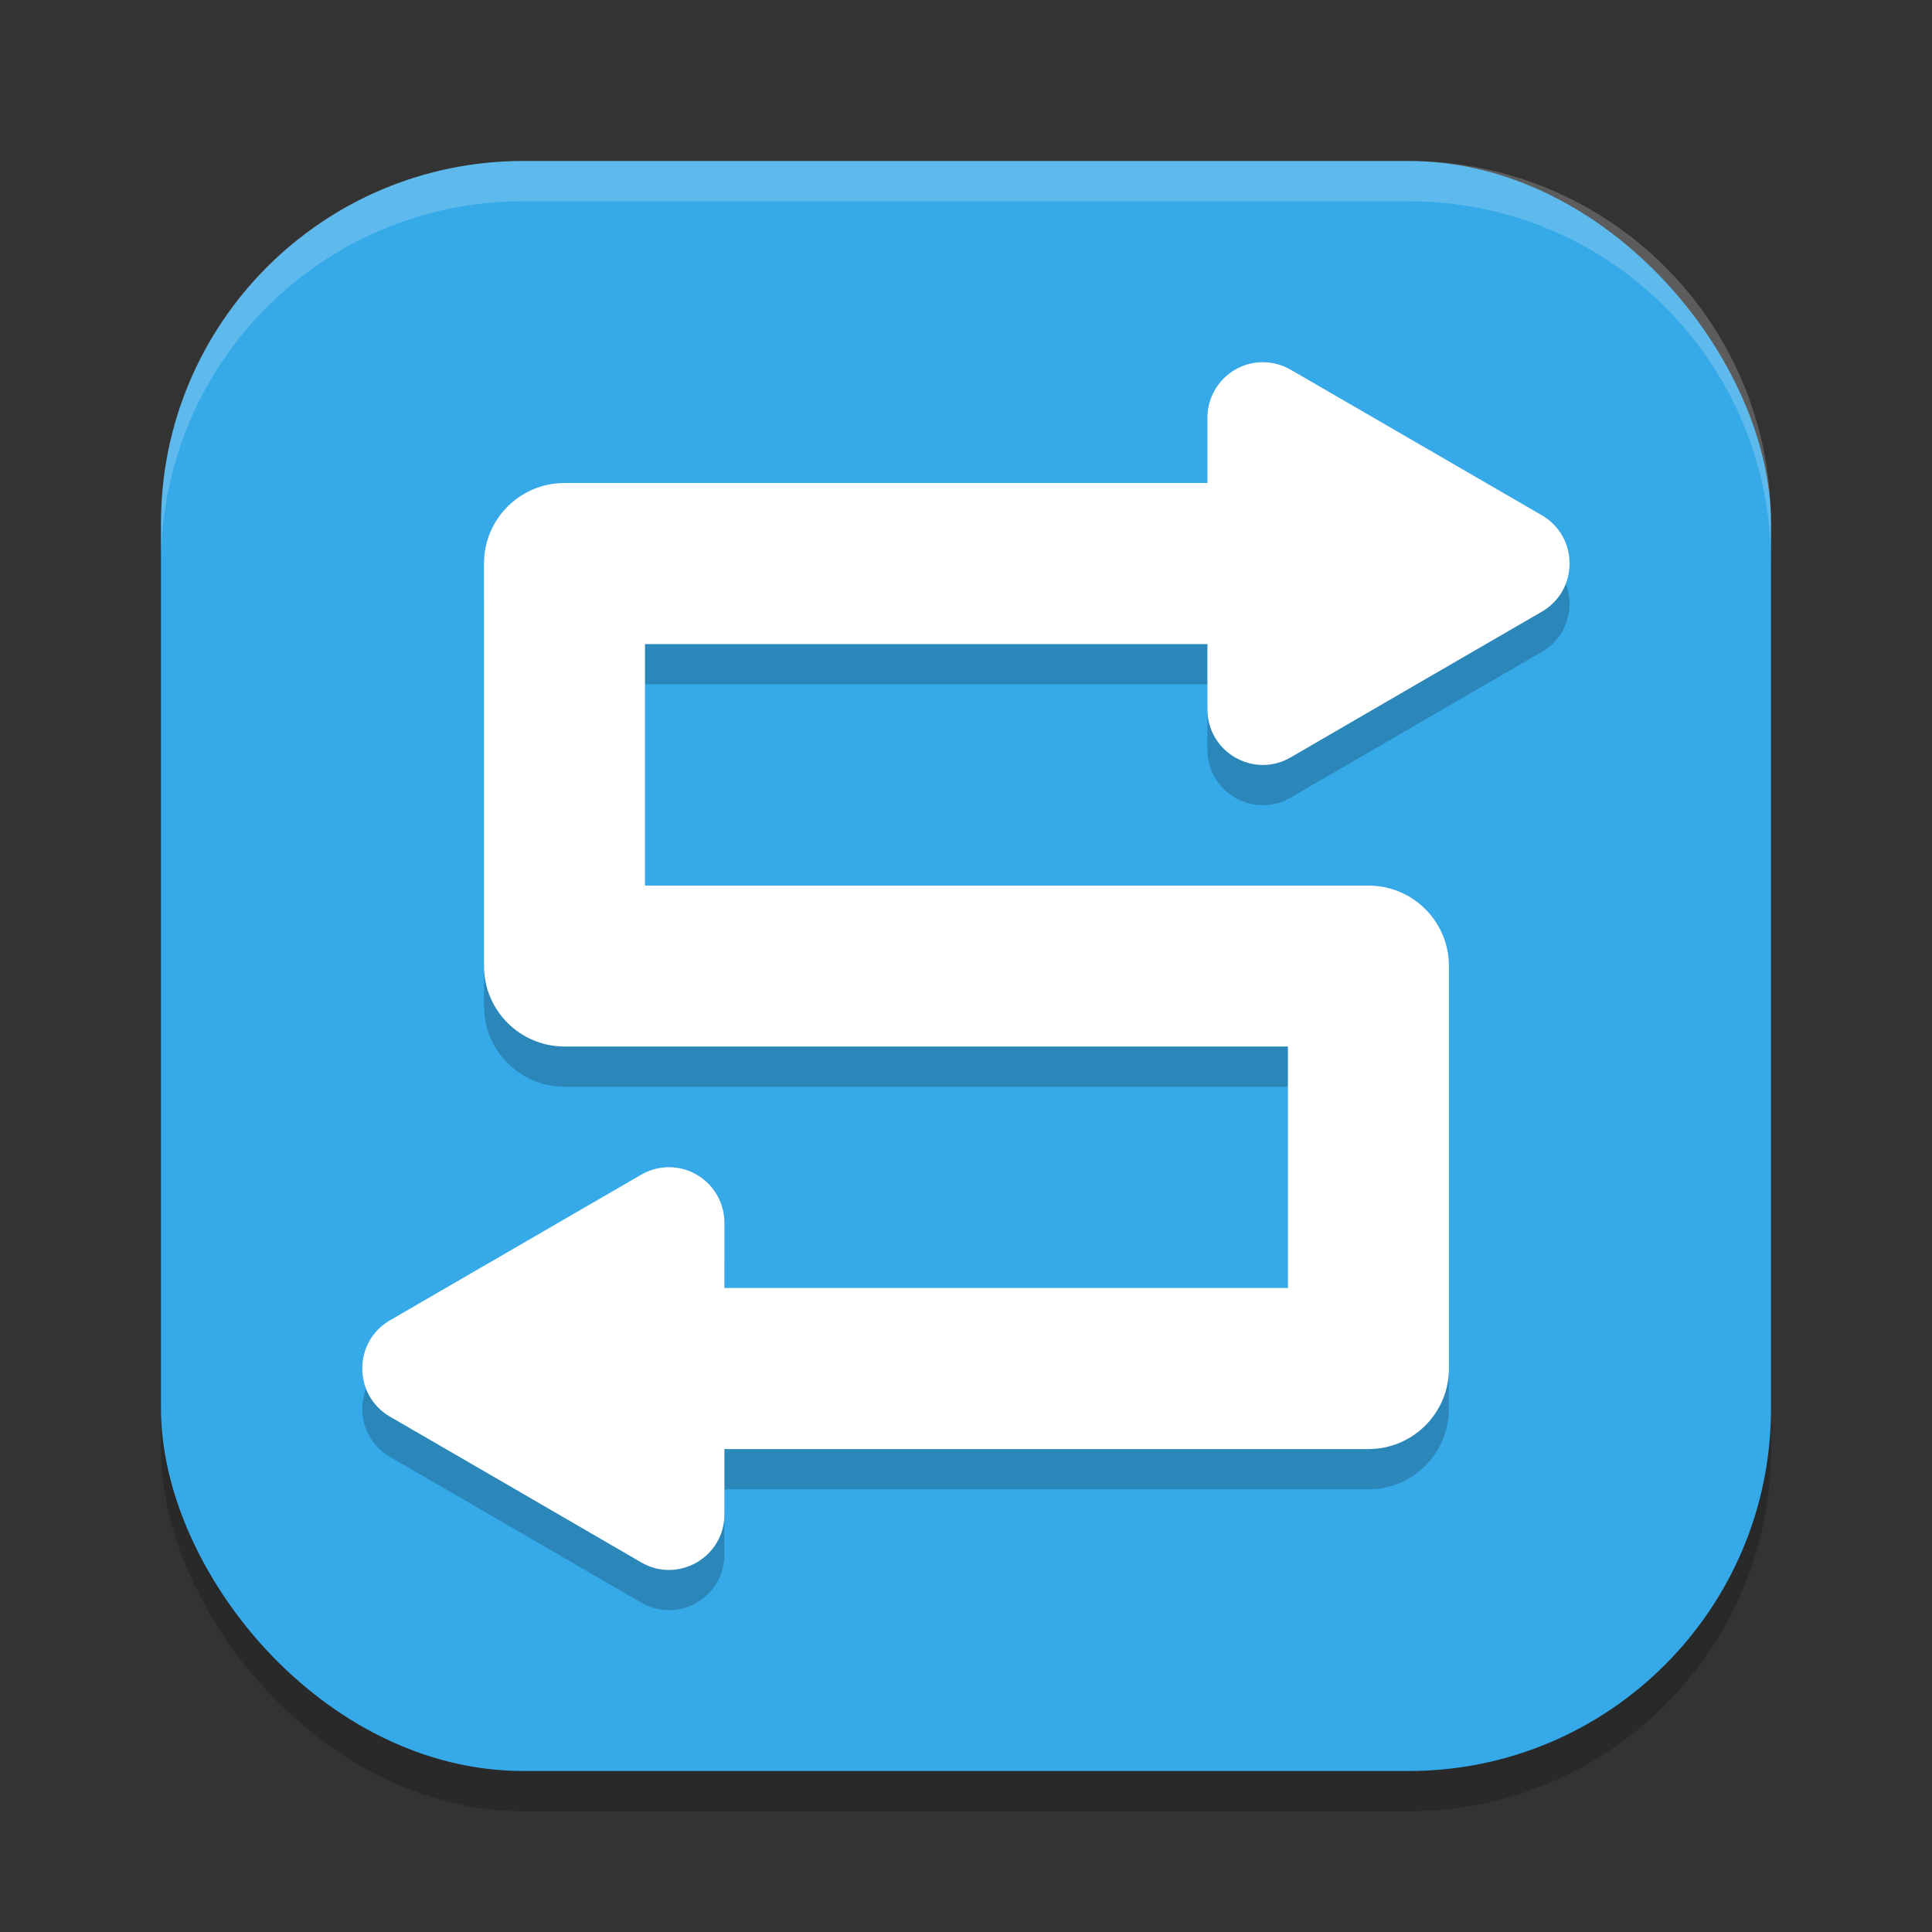 <?xml version="1.0" encoding="UTF-8" standalone="no"?>
<!-- Created with Inkscape (http://www.inkscape.org/) -->

<svg
   width="48"
   height="48"
   viewBox="0 0 48 48"
   version="1.1"
   id="svg5"
   inkscape:version="1.2.2 (1:1.2.2+202305151914+b0a8486541)"
   sodipodi:docname="preferences-system-network-share-windows.svg"
   xmlns:inkscape="http://www.inkscape.org/namespaces/inkscape"
   xmlns:sodipodi="http://sodipodi.sourceforge.net/DTD/sodipodi-0.dtd"
   xmlns="http://www.w3.org/2000/svg"
   xmlns:svg="http://www.w3.org/2000/svg">
  <rect x="0" y="0" width="48" height="48" fill="#333333" stroke="none"/>
  <sodipodi:namedview
     id="namedview7"
     pagecolor="#ffffff"
     bordercolor="#000000"
     borderopacity="0.25"
     inkscape:showpageshadow="2"
     inkscape:pageopacity="0.0"
     inkscape:pagecheckerboard="0"
     inkscape:deskcolor="#d1d1d1"
     inkscape:document-units="px"
     showgrid="false"
     inkscape:zoom="16.791667"
     inkscape:cx="23.970223"
     inkscape:cy="24"
     inkscape:window-width="1920"
     inkscape:window-height="1008"
     inkscape:window-x="0"
     inkscape:window-y="0"
     inkscape:window-maximized="1"
     inkscape:current-layer="svg5" />
  <defs
     id="defs2" />
  <rect
     style="opacity:0.2;fill:#000000;stroke-width:2.857;stroke-linecap:square"
     id="rect234"
     width="40"
     height="40"
     x="4"
     y="5"
     ry="9" />
  <rect
     style="fill:#36a9e9;fill-opacity:1;stroke-width:2.857;stroke-linecap:square"
     id="rect396"
     width="40"
     height="40"
     x="4"
     y="4"
     ry="9" />
  <path
     d="m 31.408,10 c -0.772,-0.019 -1.409,0.604 -1.41,1.379 v 1.621 H 14.025 c -1.105,1.11e-4 -2,0.895 -2,2 v 10 c 1.1e-4,1.105 0.895,2 2,2 h 17.973 v 6 h -14 v -1.621 c -0.002,-0.775 -0.638,-1.397 -1.41,-1.379 -0.231,0.005 -0.456,0.068 -0.656,0.184 l -3.121,1.809 -3.121,1.809 c -0.919,0.532 -0.919,1.863 0,2.395 l 3.121,1.809 3.121,1.812 c 0.919,0.533 2.069,-0.134 2.066,-1.199 v -1.617 h 16 c 1.105,-1.1e-4 2,-0.895 2,-2 v -10 c -1.1e-4,-1.105 -0.895,-2 -2,-2 H 16.025 v -6 h 13.973 v 1.617 c -0.002,1.065 1.147,1.732 2.066,1.199 l 3.121,-1.812 3.121,-1.809 c 0.919,-0.532 0.919,-1.863 0,-2.395 l -3.121,-1.809 -3.121,-1.809 c -0.2,-0.115 -0.426,-0.179 -0.656,-0.184 z"
     style="color:#000000;opacity:0.2;fill:#000000;stroke-width:2;stroke-linecap:round;stroke-linejoin:round;-inkscape-stroke:none"
     id="path1641" />
  <path
     d="m 31.408,9 c -0.772,-0.019 -1.409,0.604 -1.41,1.379 v 1.621 H 14.025 c -1.105,1.11e-4 -2,0.895 -2,2 v 10 c 1.11e-4,1.105 0.895,2 2,2 h 17.973 v 6 H 17.998 v -1.621 c -0.002,-0.775 -0.638,-1.397 -1.41,-1.379 -0.231,0.005 -0.456,0.068 -0.656,0.184 l -3.121,1.809 -3.121,1.809 c -0.919,0.532 -0.919,1.863 0,2.395 l 3.121,1.809 3.121,1.812 c 0.919,0.533 2.069,-0.134 2.066,-1.199 v -1.617 h 16 c 1.105,-1.1e-4 2,-0.895 2,-2 v -10 c -1.1e-4,-1.105 -0.895,-2 -2,-2 H 16.025 v -6 h 13.973 v 1.617 c -0.002,1.065 1.147,1.732 2.066,1.199 l 3.121,-1.812 3.121,-1.809 c 0.919,-0.532 0.919,-1.863 0,-2.395 L 35.186,10.993 32.064,9.184 c -0.2,-0.115 -0.426,-0.179 -0.656,-0.184 z"
     style="color:#000000;fill:#ffffff;stroke-width:2;stroke-linecap:round;stroke-linejoin:round;-inkscape-stroke:none"
     id="path423" />
  <path
     id="path1040"
     style="opacity:0.2;fill:#ffffff;stroke-width:8;stroke-linecap:square"
     d="M 13,4 C 8.014,4 4,8.014 4,13 v 1 C 4,9.014 8.014,5 13,5 h 22 c 4.986,0 9,4.014 9,9 V 13 C 44,8.014 39.986,4 35,4 Z" />
</svg>
